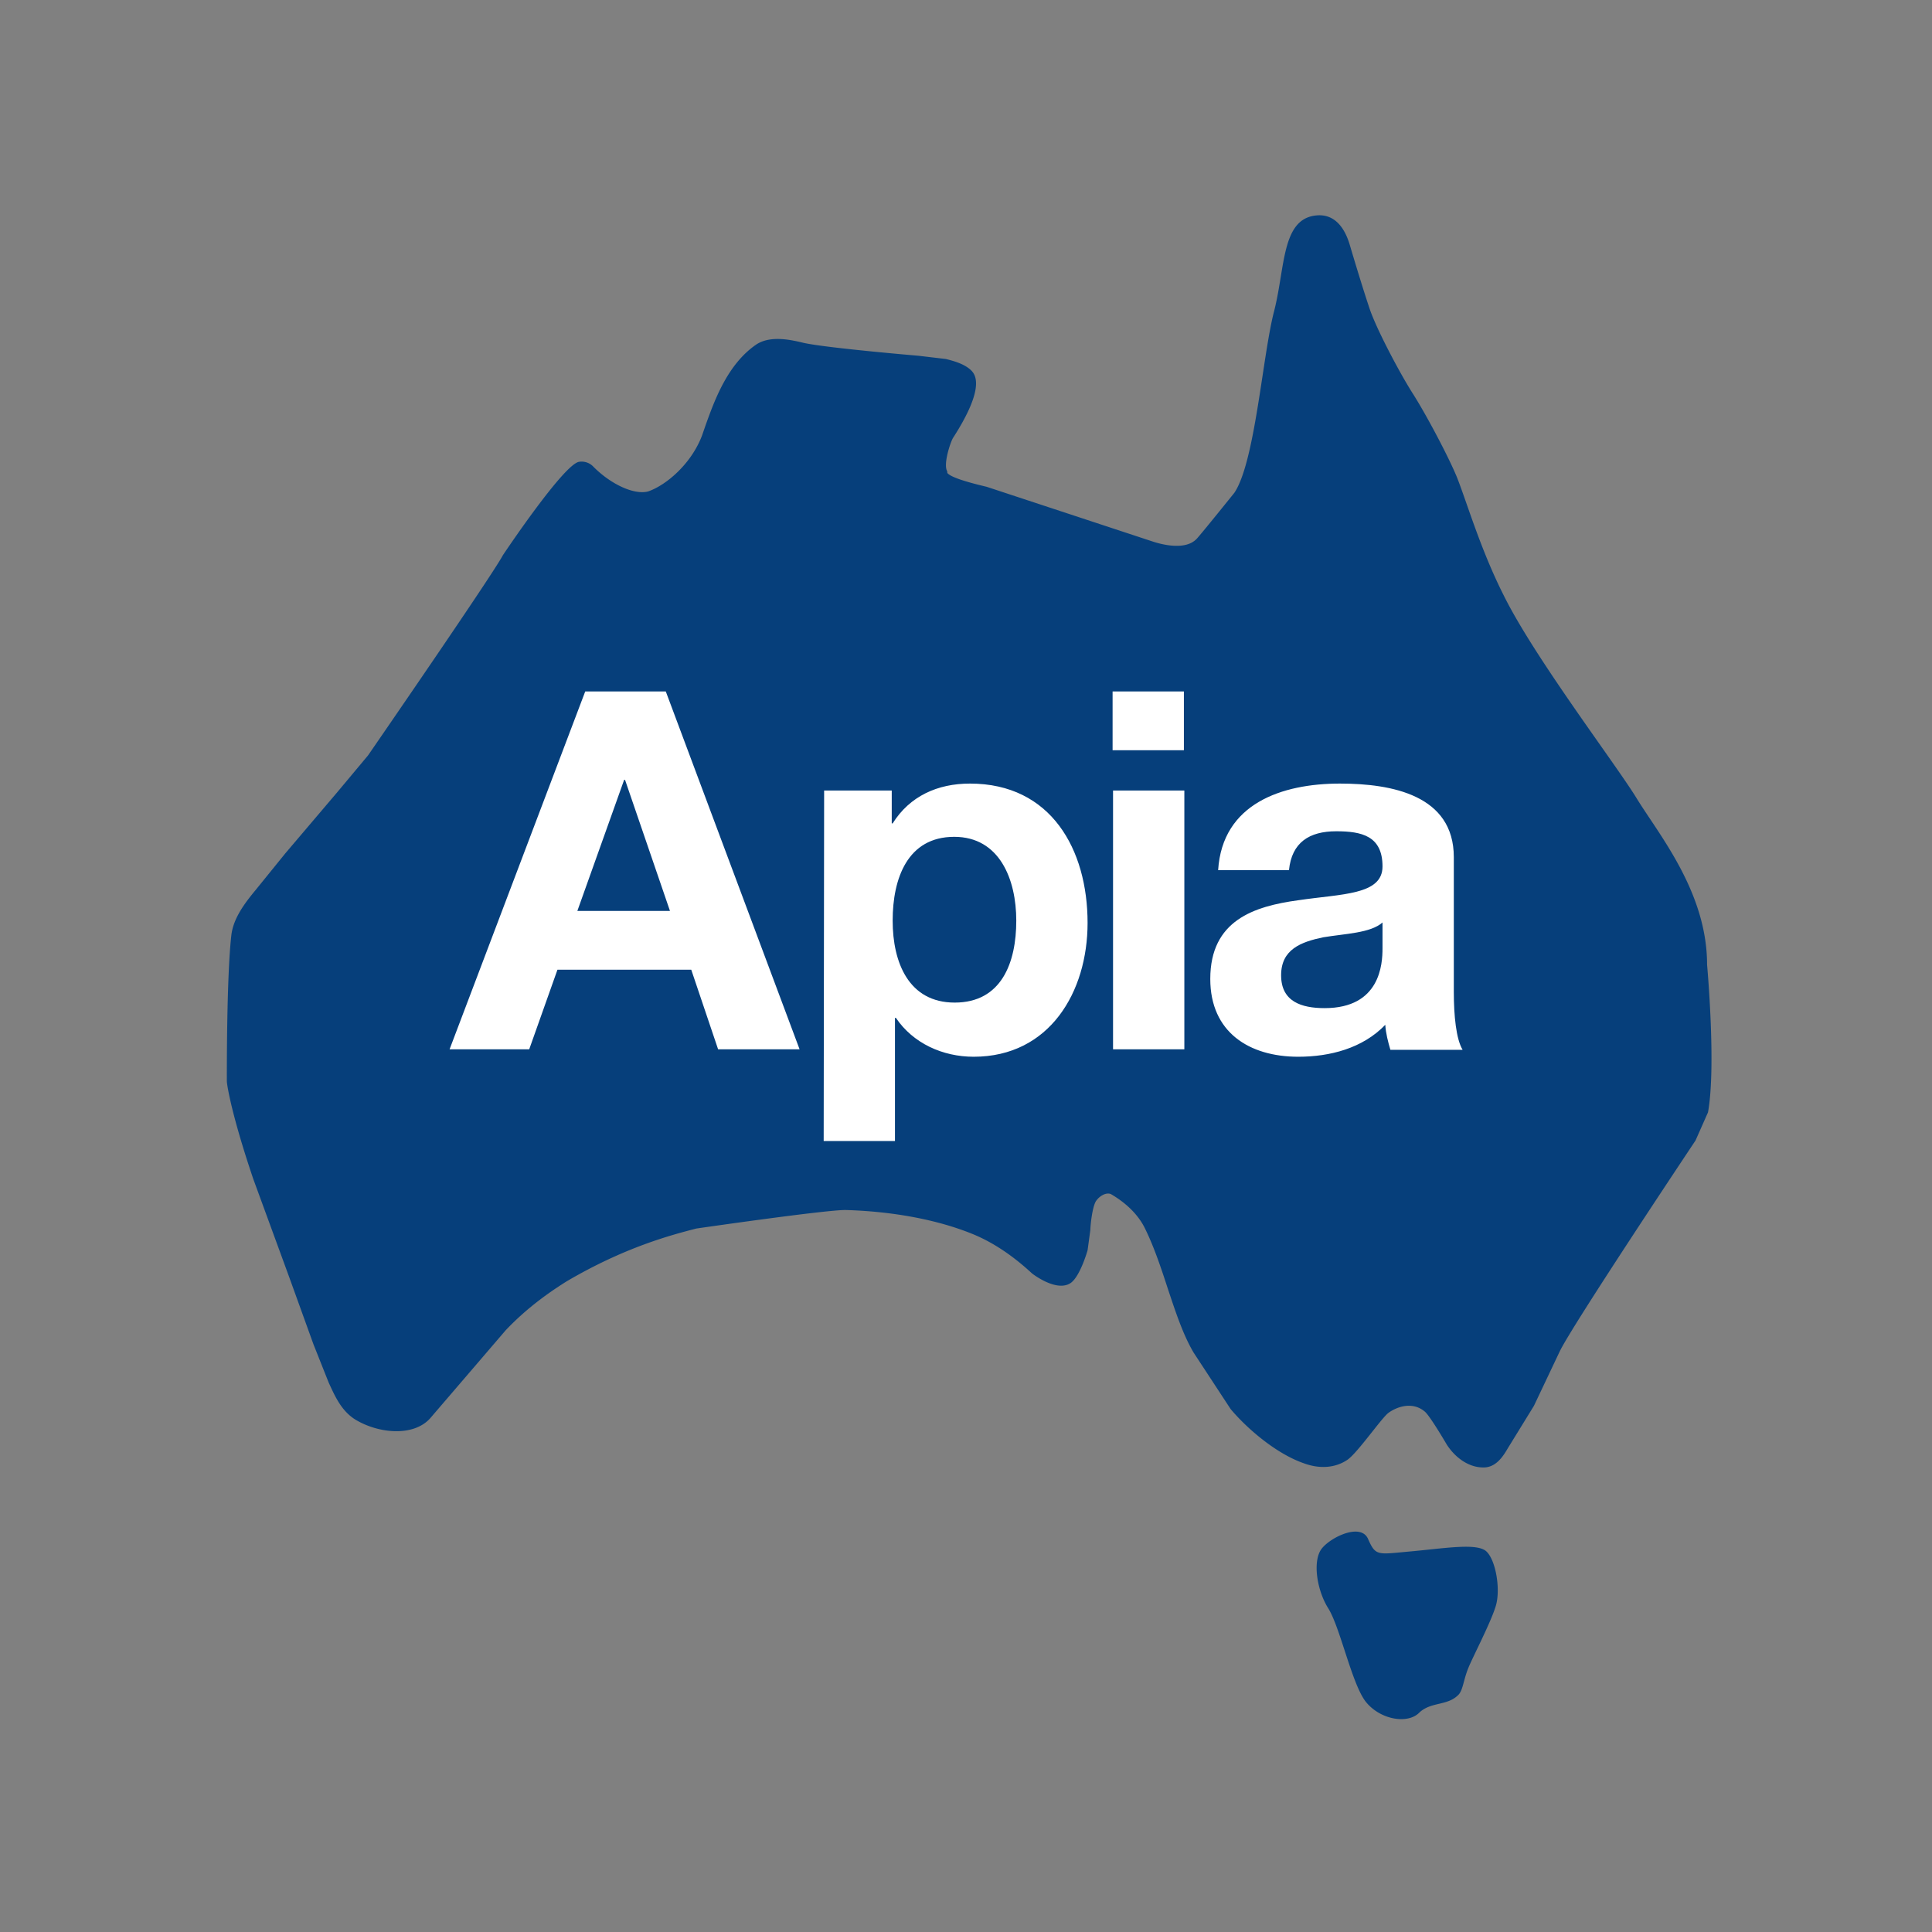 <svg width="128" height="128" viewBox="0 0 128 128" xmlns="http://www.w3.org/2000/svg">
  <rect x="0" y="0" width="128" height="128" fill="#808080" stroke="none"/>
  <g fill-rule="nonzero" fill="none">
    <g fill="#063F7B">
      <path d="M113.098 63.908c0-4.816-3.22-8.65-4.662-11.012-1.411-2.3-6.749-9.295-8.804-13.436-1.534-3.037-2.423-6.104-3.098-7.822-.552-1.35-2.025-4.141-2.945-5.583-.859-1.35-2.454-4.356-2.883-5.705-.4-1.197-.92-2.914-1.258-4.05-.276-.981-.89-2.177-2.27-2.024-2.27.245-2.025 3.436-2.76 6.32-.768 2.913-1.258 10-2.639 12.054 0 0-2.147 2.669-2.485 3.037-.736.798-2.3.399-2.944.184l-10.982-3.62c-1.564-.368-2.423-.674-2.607-.92 0-.03 0-.122-.03-.153-.216-.49.214-1.81.398-2.147 2.24-3.467 1.442-4.264 1.196-4.51-.43-.398-1.043-.582-1.656-.736l-1.81-.214s-6.166-.522-7.638-.86c-.767-.183-2.178-.52-3.129.123-1.871 1.289-2.73 3.62-3.344 5.338l-.245.705c-.705 1.84-2.331 3.252-3.558 3.681-.92.246-2.485-.46-3.681-1.687a1.07 1.07 0 0 0-.89-.276c-1.012.123-5.061 6.196-5.061 6.196-.675 1.289-8.926 13.252-8.926 13.252l-2.025 2.423-3.466 4.08-1.963 2.423c-.737.89-1.442 1.84-1.596 2.914-.337 2.761-.307 9.755-.307 9.755 0 .215.307 2.209 1.75 6.472l2.392 6.534 1.595 4.417 1.012 2.546c.399.86.828 1.872 1.78 2.454 1.533.92 3.834 1.135 4.938-.092l5-5.828c1.564-1.656 3.22-2.73 4.049-3.251 3.865-2.27 6.933-3.068 8.589-3.497 0 0 8.466-1.227 9.877-1.227 3.16.092 6.105.644 8.436 1.595 1.35.552 2.669 1.441 3.926 2.607 0 0 1.595 1.258 2.546.644.644-.43 1.135-2.178 1.135-2.178l.184-1.35c0-.275.123-1.502.368-1.901.246-.368.706-.614 1.013-.46 1.043.613 1.84 1.41 2.27 2.331.582 1.196 1.043 2.577 1.472 3.896.521 1.564 1.012 3.067 1.718 4.263l2.454 3.743c1.135 1.35 3.067 2.975 4.846 3.589 1.074.399 2.117.307 2.914-.246.706-.521 2.24-2.76 2.7-3.098.644-.46 1.656-.736 2.423-.061.368.337 1.442 2.178 1.442 2.178.583.89 1.442 1.472 2.331 1.503.92.061 1.411-.767 1.718-1.288l1.718-2.792 1.687-3.558c.705-1.565 9.018-14.019 9.018-14.019l.829-1.87c.552-3.038-.062-9.786-.062-9.786M93.252 102.804c2.454-.215 4.631-.614 5.245 0 .613.613.92 2.484.613 3.558-.306 1.074-1.533 3.405-1.84 4.172-.307.767-.337 1.38-.614 1.718-.736.797-1.84.46-2.638 1.227-.766.766-2.607.46-3.558-.767-.92-1.227-1.687-4.97-2.485-6.197-.766-1.257-1.012-3.16-.398-3.926.613-.767 2.607-1.718 3.067-.614.491 1.105.614 1.013 2.608.829"/>
    </g>
    <path d="M38.252 60.35h6.135l-2.976-8.681h-.061l-3.098 8.68zm.521-14.54h5.337l8.865 23.711h-5.398l-1.78-5.276h-8.864l-1.872 5.276h-5.276l8.988-23.711zM67.331 60.994c0-2.73-1.104-5.552-4.11-5.552-3.098 0-4.08 2.76-4.08 5.552 0 2.791 1.074 5.43 4.11 5.43 3.099 0 4.08-2.639 4.08-5.43zm-12.73-8.62h4.479v2.178h.061c1.135-1.81 2.976-2.638 5.123-2.638 5.368 0 7.791 4.356 7.791 9.233 0 4.57-2.515 8.865-7.546 8.865-2.055 0-4.018-.89-5.153-2.576h-.062v8.16h-4.723l.03-23.222zM73.742 52.374h4.724v17.147h-4.724V52.374zm4.694-2.668h-4.724V45.81h4.724v3.896zM91.595 61.117c-.797.705-2.454.736-3.926.981-1.473.307-2.792.798-2.792 2.515 0 1.749 1.35 2.178 2.884 2.178 3.68 0 3.834-2.914 3.834-3.957v-1.717zm-10.89-3.467c.277-4.417 4.234-5.736 8.068-5.736 3.436 0 7.546.767 7.546 4.877v8.927c0 1.564.153 3.129.583 3.834h-4.785c-.154-.521-.307-1.104-.338-1.656-1.503 1.564-3.68 2.116-5.767 2.116-3.251 0-5.828-1.625-5.828-5.153 0-3.896 2.914-4.816 5.828-5.215 2.884-.43 5.583-.337 5.583-2.24 0-2.024-1.38-2.33-3.067-2.33-1.78 0-2.945.736-3.13 2.576h-4.692z" fill="#FFF"/>
  </g>
</svg>
